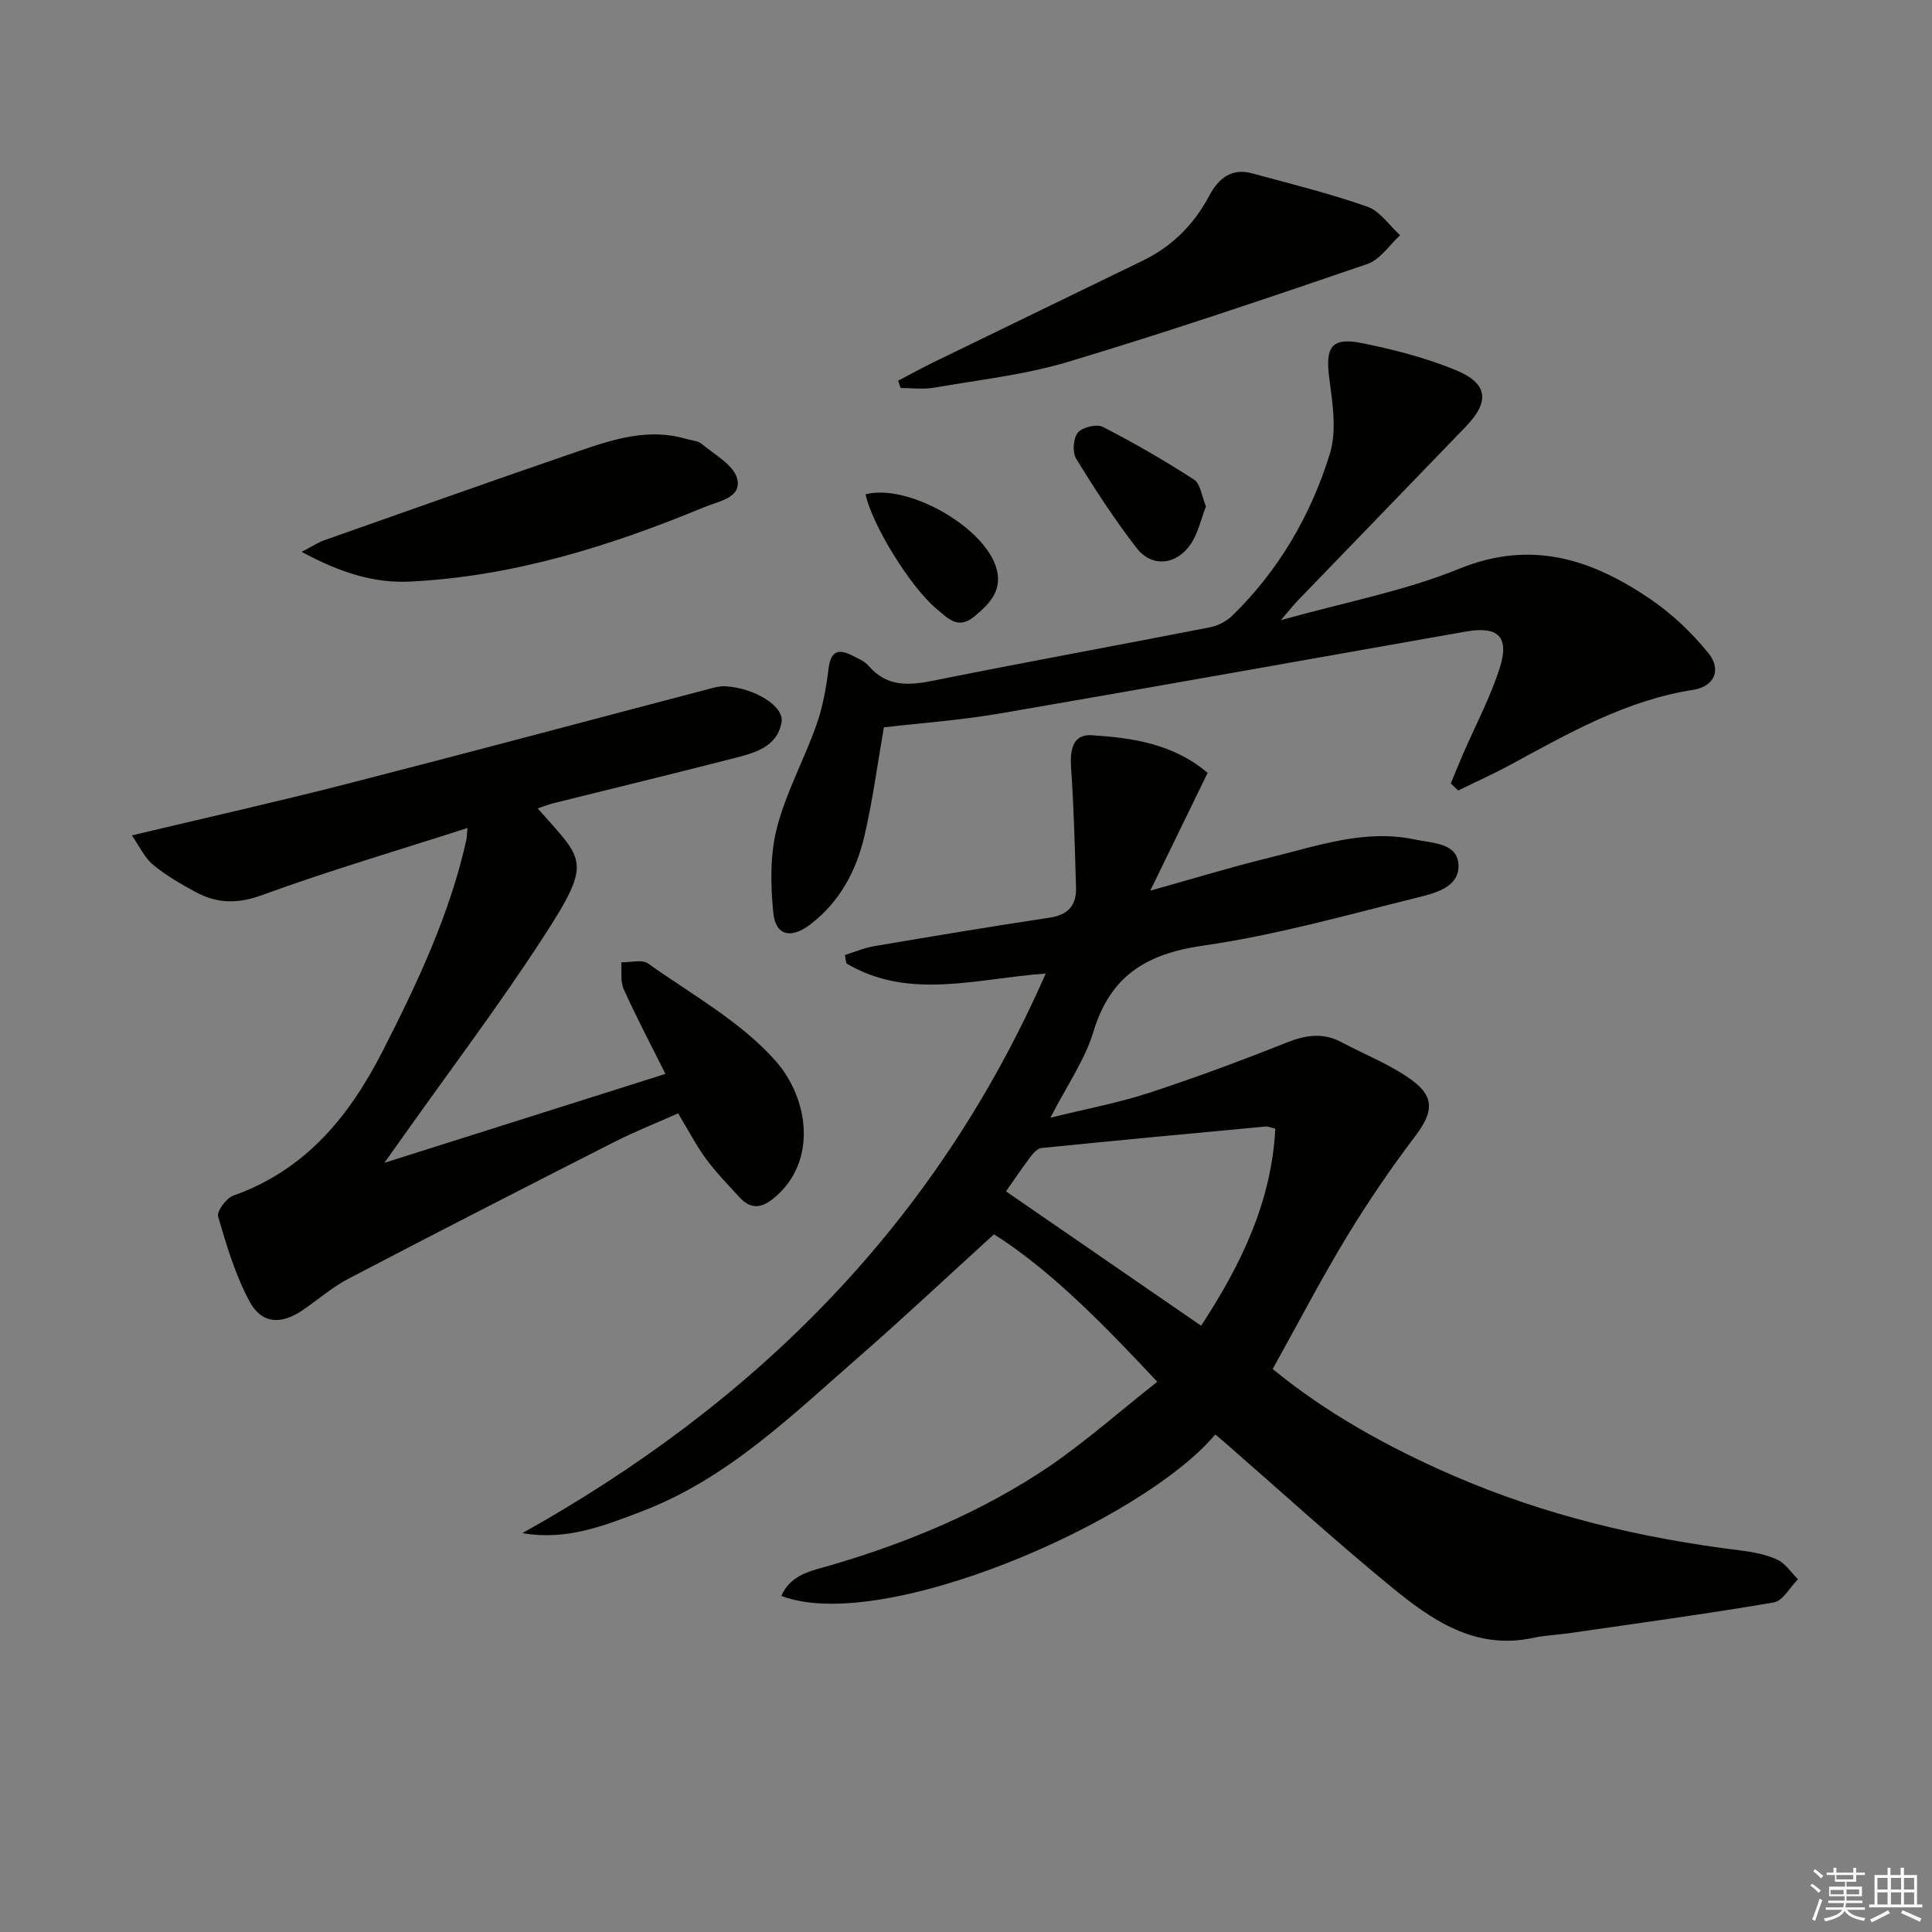 <svg enable-background="new 0 0 400 400" viewBox="0 0 400 400" xmlns="http://www.w3.org/2000/svg"><rect x="0" y="0" width="400" height="400" fill="#808080" stroke="none"/><g fill="#010100"><path d="m239.6 286.08c-11.37-12.17-22.3-23.27-33.81-30.53-9.74 8.86-18.7 17.29-27.97 25.38-13.89 12.11-27.15 25.18-44.85 31.95-7.85 3-15.69 6.14-24.81 4.53 48.37-27 85.67-64.16 108.34-115.85-14.34 1.03-28.29 5.61-41.27-2.1-.1-.58-.2-1.15-.31-1.73 2.01-.62 3.98-1.48 6.04-1.83 12.11-2.05 24.22-4.09 36.36-5.91 3.86-.58 5.57-2.57 5.46-6.25-.25-8.23-.44-16.47-1.02-24.68-.26-3.65.24-7.1 4.28-6.84 8.41.54 16.85 1.75 23.99 7.79-3.83 7.85-7.56 15.53-11.88 24.39 9.13-2.55 16.98-4.96 24.95-6.9 9.79-2.39 19.49-5.9 29.88-3.68 3.65.78 8.76.66 8.98 5.23.22 4.73-5.01 5.91-8.68 6.82-14.65 3.64-29.28 7.77-44.18 9.91-11.74 1.68-19.22 6.23-22.73 17.86-1.74 5.77-5.4 10.96-8.89 17.77 7.49-1.85 14.05-3.07 20.33-5.12 9.61-3.14 19.11-6.67 28.51-10.41 3.95-1.57 7.55-2.17 11.39-.12 4.95 2.64 10.32 4.69 14.77 8 4.73 3.51 4.07 6.78.56 11.42-5.1 6.74-9.9 13.76-14.28 21-5.31 8.77-10.04 17.88-15.26 27.26 10.84 8.93 23.69 16.12 37.27 22.02 19.03 8.26 39 13.01 59.55 15.54 2.61.32 5.32.83 7.67 1.92 1.68.78 2.86 2.66 4.26 4.05-1.66 1.66-3.13 4.48-5.02 4.8-14.06 2.4-28.2 4.31-42.32 6.36-2.46.36-4.98.43-7.4.96-12.2 2.65-21.25-3.79-29.76-10.79-11.56-9.5-22.64-19.59-33.92-29.43-.73-.64-1.49-1.25-2.23-1.87-15.15 18.06-68.93 41.42-89.83 33.42 1.91-4.46 6.24-5.19 9.98-6.28 16.22-4.73 31.68-11.18 45.67-20.66 7.63-5.25 14.61-11.44 22.18-17.4zm-31.32-39.42c13.58 9.35 26.87 18.5 40.4 27.82 8.37-12.81 14.58-25.72 15.36-40.8-1.03-.25-1.51-.49-1.96-.45-15.48 1.44-30.96 2.89-46.43 4.45-.8.08-1.67.99-2.23 1.73-1.88 2.5-3.63 5.1-5.14 7.25z"/><path d="m137.77 222.34c-3.11-6.24-6.06-11.81-8.64-17.54-.72-1.6-.37-3.69-.51-5.56 1.87.04 4.27-.67 5.53.23 9.06 6.43 19.2 12.02 26.41 20.16 6.94 7.83 8.74 20.9-.28 28.38-2.74 2.27-4.92 2.35-7.24-.19-2.35-2.58-4.81-5.09-6.87-7.89-2.04-2.77-3.63-5.87-5.77-9.42-4.38 1.95-8.95 3.75-13.31 5.97-18.36 9.33-36.69 18.72-54.94 28.26-3.36 1.76-6.29 4.33-9.45 6.49-4.48 3.07-8.52 2.91-11.05-1.8-2.93-5.45-4.74-11.56-6.49-17.54-.32-1.1 1.69-3.83 3.14-4.35 14.99-5.31 24.06-16.44 31-30.07 7.11-13.95 13.75-28.03 17.22-43.4.14-.62.13-1.27.27-2.64-14.51 4.67-28.71 8.84-42.59 13.91-5.08 1.85-9.32 1.72-13.73-.67-3.06-1.66-6.14-3.44-8.8-5.65-1.75-1.45-2.77-3.77-4.38-6.06 15.48-3.69 29.99-6.94 44.39-10.63 25.05-6.42 50.03-13.12 75.05-19.68 1.11-.29 2.28-.63 3.4-.57 5.96.32 12.27 4.07 11.68 7.45-.91 5.24-5.75 6.4-10.09 7.51-12.37 3.17-24.78 6.18-37.17 9.27-1.06.26-2.07.69-3.22 1.07 9.5 10.82 11.5 10.67 1.28 26.46-9.21 14.22-19.47 27.77-29.26 41.62-.95 1.34-1.91 2.68-3.77 5.29 20.02-6.34 38.7-12.25 58.19-18.41z"/><path d="m300.37 162.21c.84-2.02 1.65-4.05 2.52-6.06 2.57-5.94 5.65-11.71 7.61-17.85 2.07-6.46-.33-8.72-6.97-7.55-32.2 5.67-64.37 11.45-96.59 16.98-7.98 1.37-16.1 1.95-23.94 2.86-1.33 7.62-2.32 15.17-4.04 22.54-1.69 7.24-5.15 13.68-11.28 18.33-3.9 2.95-7.09 2.27-7.57-2.43-.58-5.79-.7-11.97.72-17.54 1.87-7.34 5.64-14.17 8.19-21.37 1.31-3.7 2.04-7.68 2.51-11.6.43-3.6 1.9-4.35 4.92-2.8 1.18.61 2.54 1.15 3.36 2.11 3.81 4.44 8.35 4.12 13.54 3.07 19.04-3.84 38.15-7.3 57.21-11.03 1.65-.32 3.42-1.28 4.63-2.46 9.6-9.38 16.22-20.77 20.13-33.42 1.49-4.81.57-10.57-.12-15.78-.83-6.3.45-8.44 6.69-7.19 6.62 1.33 13.27 3.04 19.5 5.6 6.75 2.78 7.08 6.54 2.03 11.77-11.57 11.98-23.15 23.95-34.72 35.94-.9.93-1.7 1.96-3.52 4.07 13.25-3.72 25.59-6.02 36.97-10.66 15.02-6.11 27.56-1.88 39.66 6.38 4.43 3.03 8.48 6.9 11.87 11.07 2.83 3.48 1.26 6.96-3.2 7.65-13.79 2.15-25.61 8.91-37.58 15.4-3.59 1.95-7.33 3.63-11 5.43-.51-.48-1.02-.97-1.53-1.46z"/><path d="m185.95 78.82c2.42-1.26 4.8-2.59 7.25-3.78 14.49-7.06 29-14.07 43.49-21.12 6.03-2.94 10.53-7.49 13.67-13.39 1.91-3.58 4.59-5.8 8.88-4.64 7.99 2.17 16.05 4.16 23.85 6.9 2.63.92 4.55 3.89 6.79 5.92-2.24 2.04-4.15 5.05-6.78 5.95-20.55 7.03-41.14 14-61.94 20.25-9 2.7-18.51 3.74-27.81 5.36-2.23.39-4.59.06-6.89.06-.17-.51-.34-1.01-.51-1.51z"/><path d="m62.45 114.25c2.43-1.26 3.49-1.98 4.66-2.39 17.51-6.17 35-12.39 52.56-18.41 7.21-2.47 14.54-4.89 22.35-2.59 1.11.33 2.46.37 3.27 1.05 2.67 2.25 6.63 4.36 7.34 7.21.98 3.94-3.84 4.65-6.79 5.87-19.56 8.1-39.64 14.37-60.94 15.42-7.49.38-14.57-1.89-22.45-6.16z"/><path d="m249.68 104.86c-1.03 2.64-1.62 5.48-3.11 7.72-2.95 4.44-8.09 4.97-11.24.89-4.56-5.88-8.63-12.16-12.53-18.51-.81-1.32-.6-4.24.36-5.4.93-1.12 3.9-1.83 5.18-1.17 6.46 3.31 12.78 6.96 18.87 10.91 1.34.85 1.58 3.4 2.47 5.56z"/><path d="m179.21 102.33c8.72-2.2 24.07 6.51 26.93 14.83 1.65 4.81-1.08 7.75-4.47 10.52-3.39 2.78-5.55.21-7.76-1.62-5.49-4.55-13.48-17.65-14.7-23.73z"/></g><path d="m374.8 390.4.4-.4c.7.5 1.3 1 1.8 1.4l-.5.5c-.5-.6-1.1-1.1-1.7-1.5zm1 7.3-.6-.3c.5-1.4 1.1-2.8 1.5-4.3.2.1.4.2.6.3-.5 1.3-1 2.8-1.5 4.3zm-.4-10.3.4-.4c.4.3 1 .8 1.7 1.4l-.5.5c-.4-.5-1-1-1.6-1.5zm2.5.3h1.7v-1h.6v1h3.5v-1h.6v1h1.8v.5h-1.8v1.4h-2v1h3.2v2h-3.2v.9h3.3v.5h-3.4c0 .3-.1.6-.1.9h4v.5h-3.7c.7.9 1.9 1.5 3.8 1.7-.1.2-.2.4-.3.6-2.1-.4-3.5-1.1-4-2.1-.4 1-1.8 1.7-4 2.2-.1-.2-.2-.4-.3-.6 2.1-.4 3.4-1 3.8-1.8h-3.4v-.5h3.6c.1-.3.1-.6.2-.9h-3.3v-.5h3.4c0-.3 0-.6 0-.9h-3.2v-2h3.3v-1h-2.1v-1.4h-1.7v-.5zm1.1 3.5v1h2.7c0-.3 0-.4 0-.4 0-.1 0-.2 0-.2 0-.1 0-.2 0-.3h-2.7zm1.2-3v.9h3.5v-.9zm4.7 3h-2.6v.6.4h2.6z" fill="#fafafb"/><path d="m393.6 386.7h.6v1.5h2.7v6.1h1.1v.6h-11v-.6h1.1v-6.1h2.7v-1.5h.6v1.5h2.1v-1.5zm-2.7 8.8.4.6c-1.2.6-2.5 1.3-3.8 1.9-.1-.2-.2-.4-.3-.6 1.2-.6 2.5-1.2 3.7-1.9zm-2.2-6.7v2.4h2.1v-2.4zm0 3v2.5h2.1v-2.5zm2.8-3v2.4h2.1v-2.4zm0 3v2.5h2.1v-2.5zm6 6.1c-1.4-.7-2.7-1.3-3.9-1.8l.3-.6c1.5.6 2.7 1.2 3.9 1.7zm-1.2-9.1h-2.1v2.4h2.1zm-2.1 3v2.5h2.1v-2.5z" fill="#fafafb"/></svg>